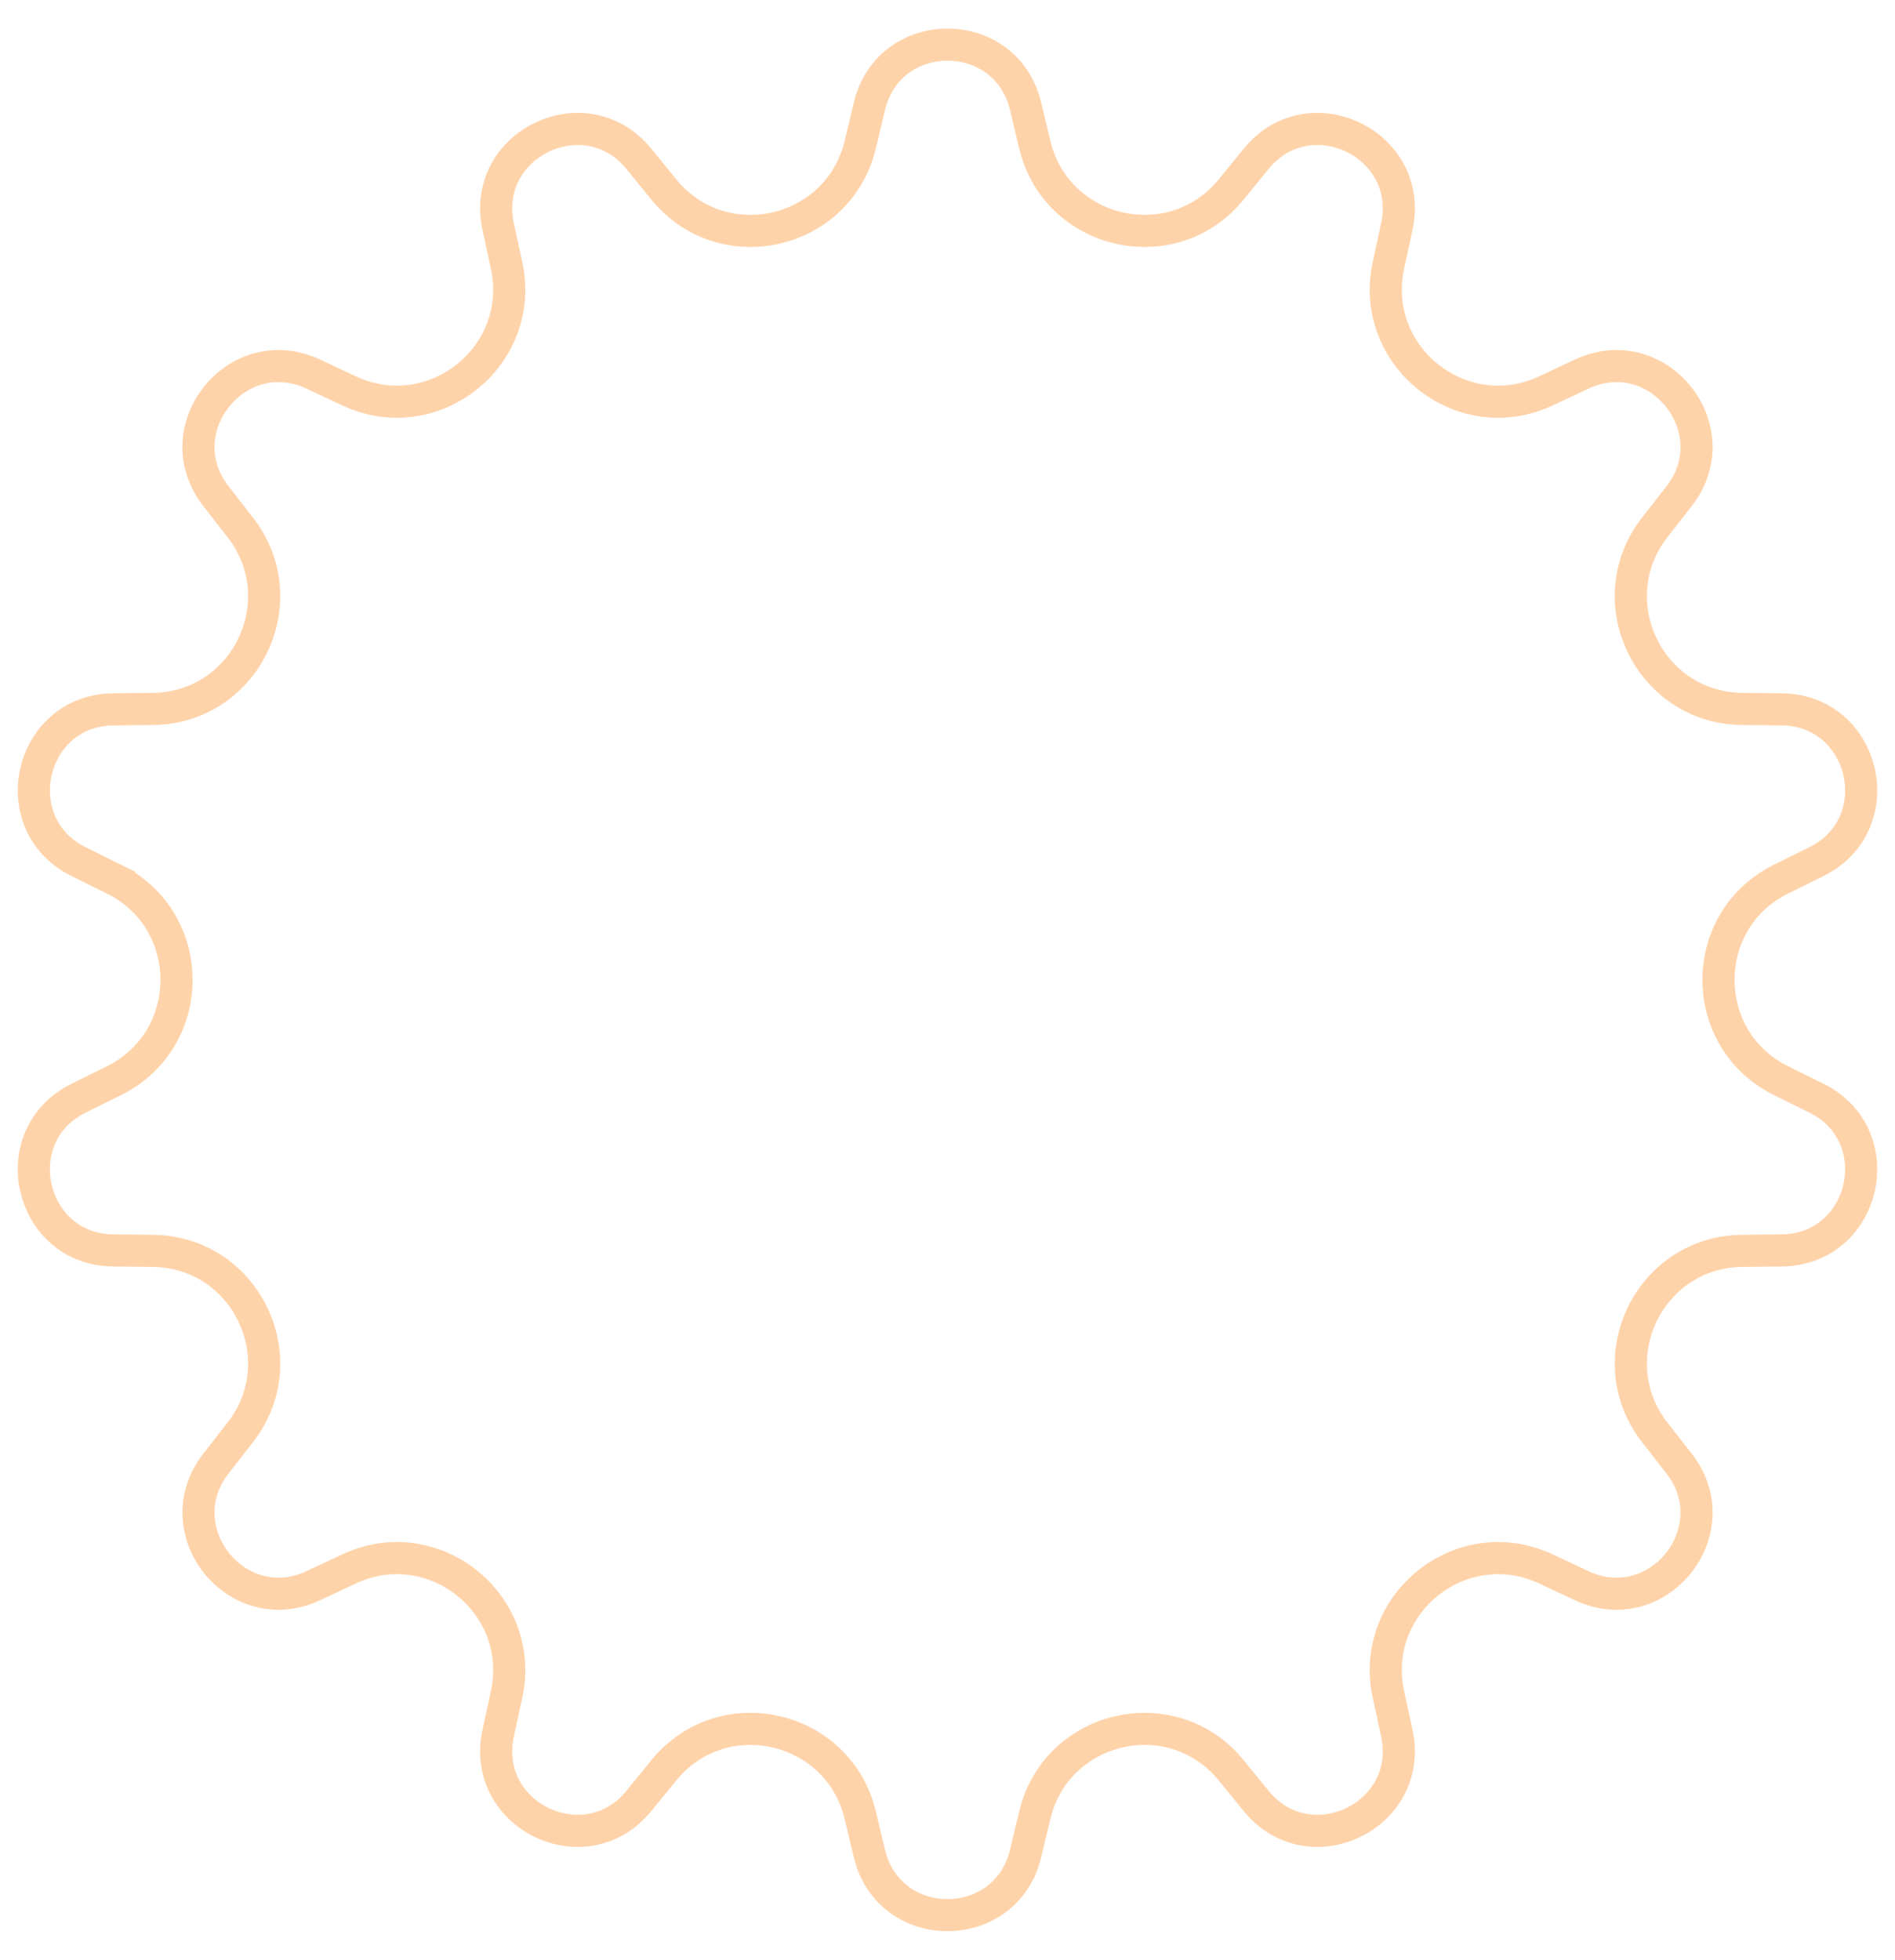 <svg width="59" height="61" viewBox="0 0 59 61" fill="none" xmlns="http://www.w3.org/2000/svg">
<path d="M27.069 3.308C27.681 0.75 31.319 0.75 31.931 3.308L32.217 4.5C32.891 7.318 36.503 8.143 38.334 5.896L39.108 4.946C40.769 2.907 44.047 4.486 43.489 7.056L43.229 8.253C42.613 11.085 45.51 13.395 48.134 12.165L49.244 11.645C51.625 10.529 53.893 13.374 52.276 15.447L51.522 16.413C49.739 18.698 51.346 22.036 54.244 22.066L55.469 22.079C58.099 22.106 58.908 25.654 56.551 26.82L55.453 27.363C52.855 28.648 52.855 32.352 55.453 33.637L56.551 34.18C58.908 35.346 58.099 38.894 55.469 38.921L54.244 38.934C51.346 38.964 49.739 42.303 51.522 44.587L52.276 45.553C53.893 47.626 51.625 50.471 49.244 49.355L48.134 48.835C45.51 47.605 42.613 49.915 43.229 52.747L43.489 53.944C44.047 56.514 40.769 58.093 39.108 56.054L38.334 55.104C36.503 52.857 32.891 53.682 32.217 56.501L31.931 57.692C31.319 60.249 27.681 60.249 27.069 57.692L26.784 56.501C26.109 53.682 22.497 52.857 20.666 55.104L19.892 56.054C18.231 58.093 14.953 56.514 15.511 53.944L15.771 52.747C16.387 49.915 13.49 47.605 10.866 48.835L9.756 49.355C7.375 50.471 5.107 47.626 6.725 45.553L7.478 44.587C9.261 42.303 7.654 38.964 4.756 38.934L3.531 38.921C0.901 38.894 0.092 35.346 2.449 34.18L3.547 33.637C6.145 32.352 6.145 28.648 3.547 27.363L3.325 27.811L3.547 27.363L2.449 26.82C0.092 25.654 0.901 22.106 3.531 22.079L4.756 22.066C7.654 22.036 9.261 18.698 7.478 16.413L6.725 15.447C5.107 13.374 7.375 10.529 9.756 11.645L10.866 12.165C13.49 13.395 16.387 11.085 15.771 8.253L15.511 7.056C14.953 4.486 18.231 2.907 19.892 4.946L20.666 5.896C22.497 8.143 26.109 7.318 26.784 4.5L27.069 3.308Z" stroke="#FFD3AA"/>
</svg>
